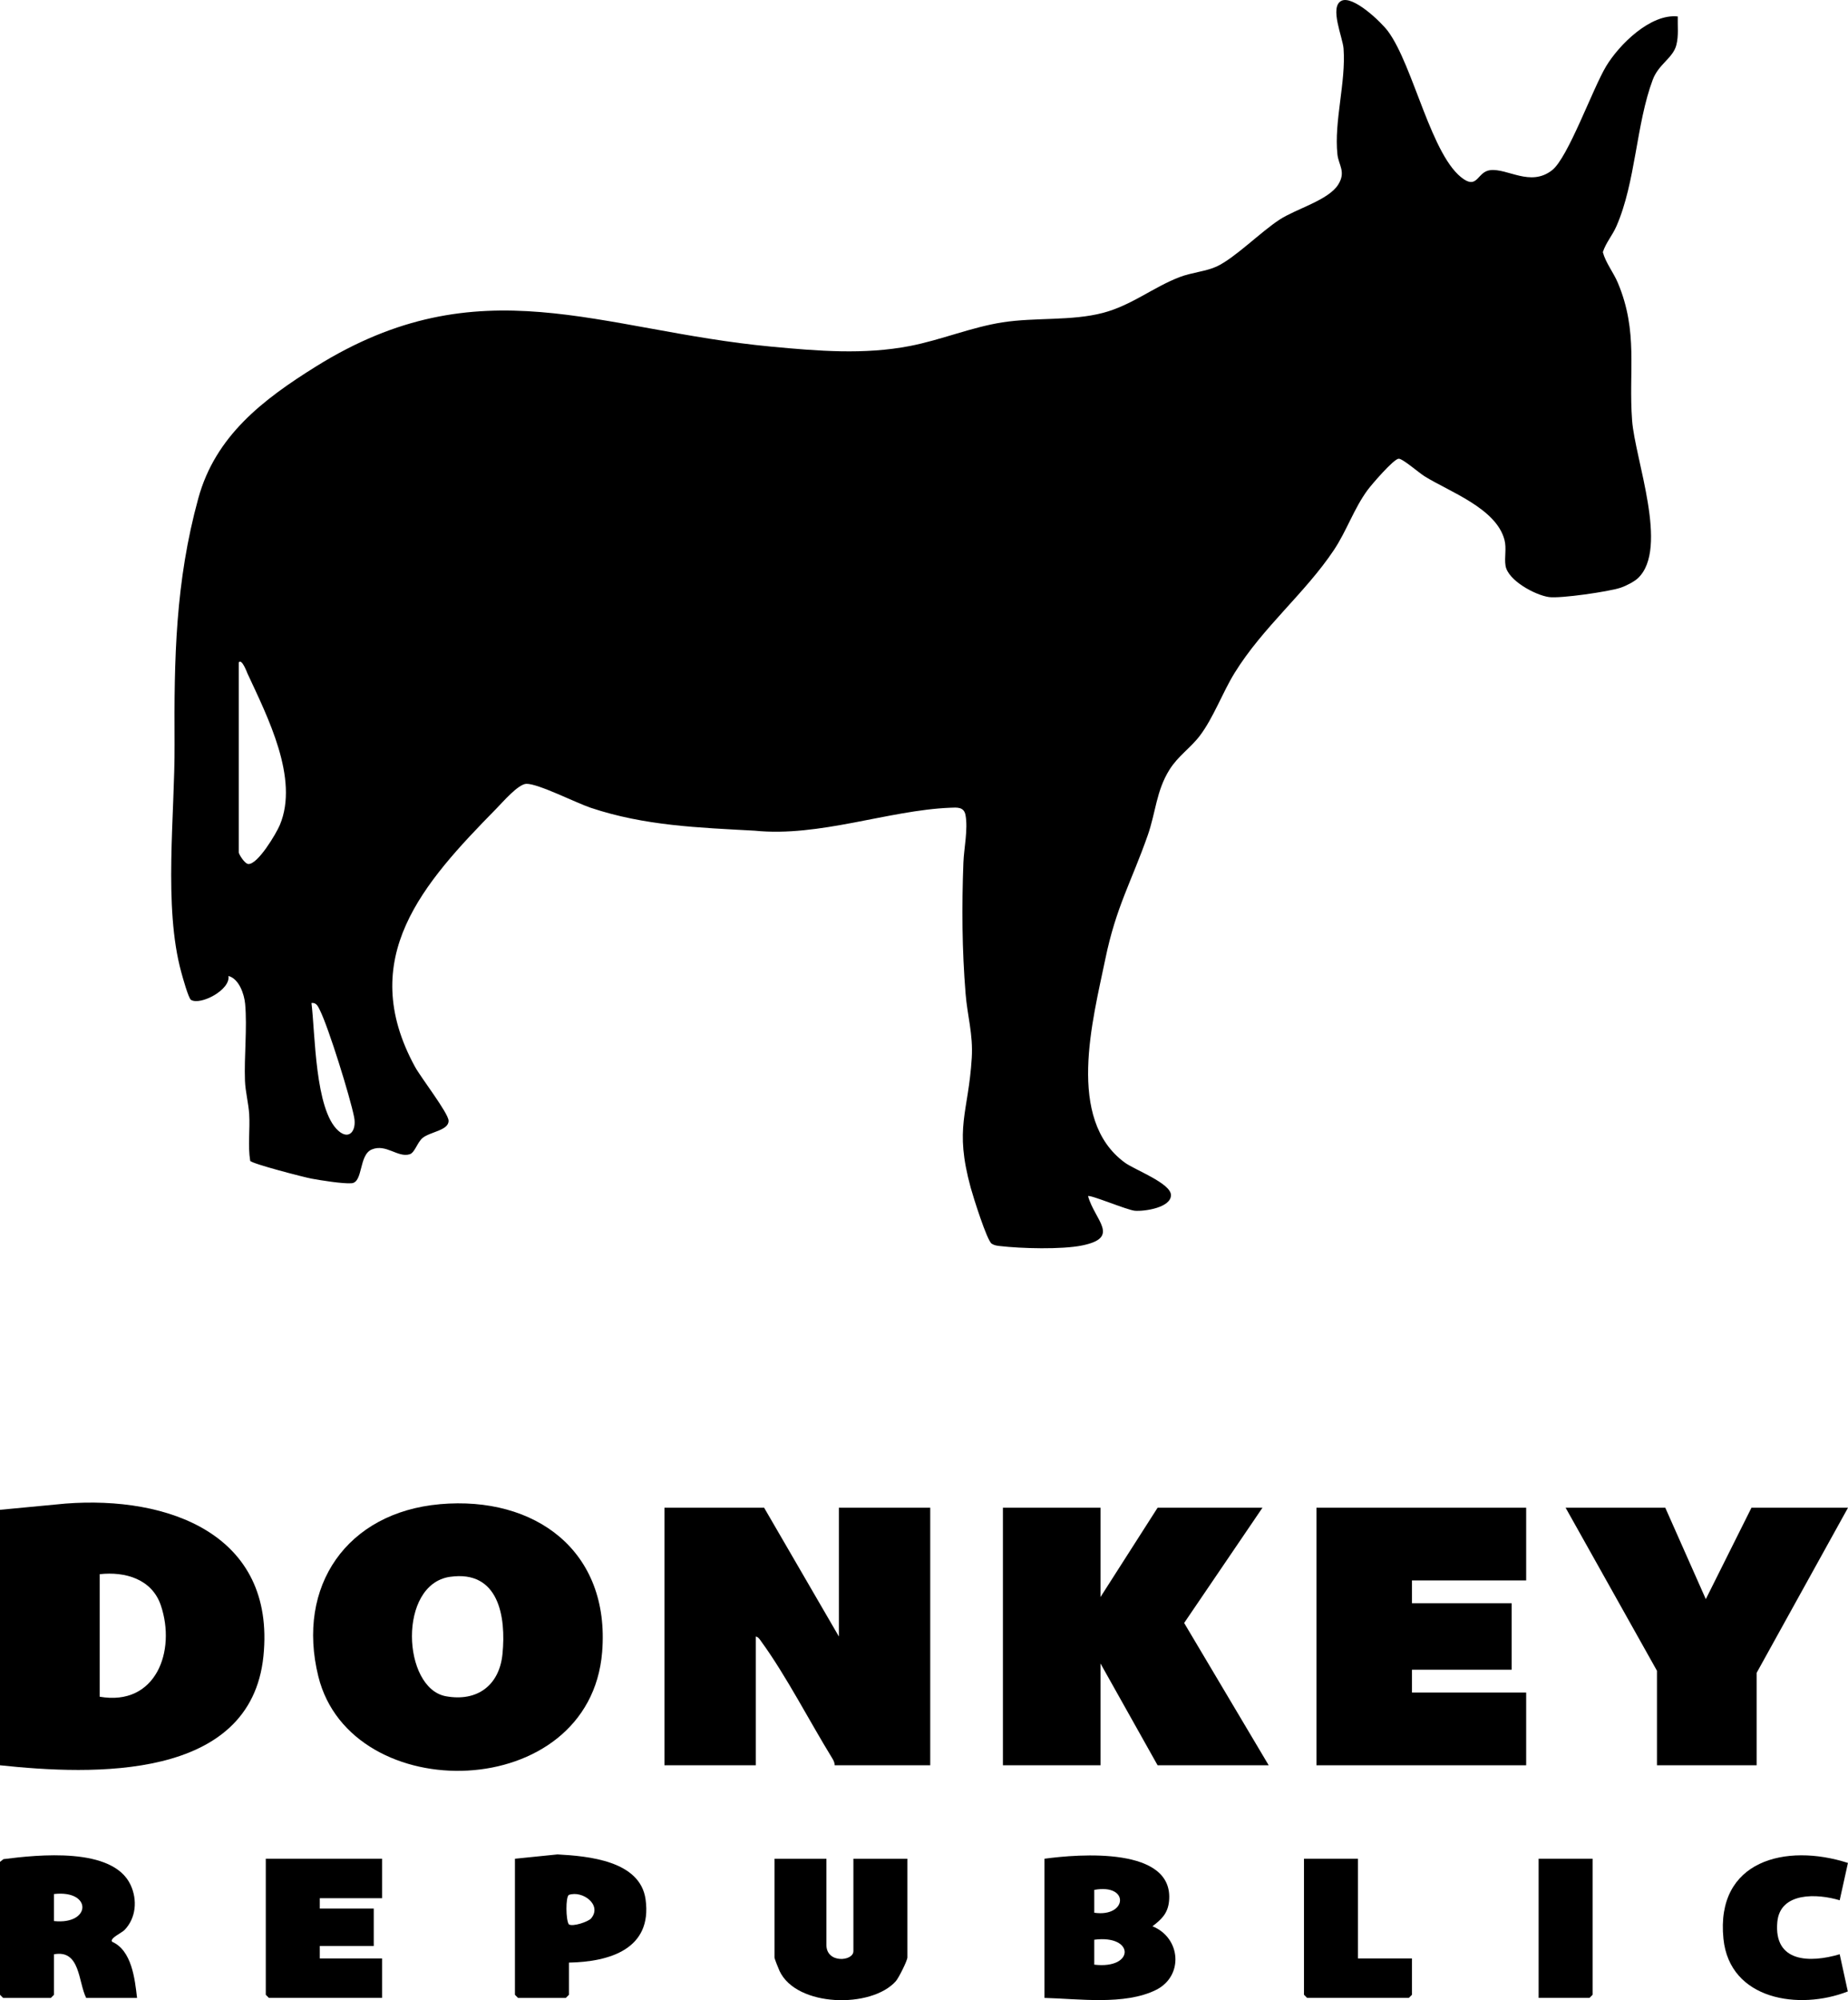 <svg viewBox="0 0 889.22 962.22" xmlns="http://www.w3.org/2000/svg" id="Layer_2">
  <g id="Layer_1-2">
    <g>
      <path d="M807.3,7.91c-.13,4.63.5,9.23-.69,13.81-1.63,6.25-8.51,9.09-11.34,16.63-8.04,21.45-8.17,49.18-17.47,70.46-1.97,4.51-5.08,7.93-6.55,12.49,1.38,5.19,5.11,9.71,7.25,14.82,9.89,23.58,5.06,42.24,6.83,66.11,1.39,18.76,17.82,61.53,2.89,75.85-1.83,1.76-5.89,3.81-8.35,4.64-5.66,1.91-29.09,5.29-34.56,4.51-6.65-.95-19.76-8-20.88-15.1-.64-4.03.59-8.24-.52-12.46-3.99-15.16-26.52-23.12-38.42-30.53-2.8-1.74-10.67-8.64-12.52-8.46-2.48.24-12.94,12.37-14.96,15.12-6.57,8.97-10.03,19.62-16.16,28.8-13.84,20.75-34.22,37.15-47.78,59.13-5.88,9.53-10.18,21.57-16.74,30.22-4.52,5.95-10.45,9.69-14.62,16.36-6.35,10.15-6.6,20.57-10.44,31.52-7.83,22.31-15.26,34.51-20.41,59.52-6.07,29.43-19.05,77.08,9.35,97.93,4.75,3.49,22.23,9.95,22.23,15.66,0,6.04-12.77,7.9-17.4,7.51-3.66-.31-21.61-7.88-22.48-7.01,3.18,11.58,15.83,19.87-2.78,23.7-9.86,2.03-29.49,1.5-39.71.29-1.43-.17-2.63-.32-3.88-1.12-2.3-1.48-8.93-22.65-10.09-26.88-8.01-29.31-1.15-35.77.49-62.46.7-11.45-2.11-20.19-2.97-30.98-1.72-21.42-1.85-41.53-1.05-62.98.25-6.79,2.29-16.09,1.01-22.91-.75-4.03-4.11-3.66-7.43-3.52-29.66,1.22-62.9,14.21-94,11.04-27.04-1.48-52.94-2.34-78.9-11.02-6.94-2.32-25.41-11.7-30.97-11.53-3.94.12-11.41,8.85-14.5,11.99-35.11,35.76-67.64,71.82-39.11,124.1,2.86,5.24,15.96,22.13,16.17,25.9.27,4.75-8.95,5.4-12.51,8.39-2.55,2.13-3.74,7.09-6.19,7.83-5.78,1.76-11.36-5.19-18.26-2.3-6.3,2.65-4.09,15.8-9.7,16.24-4.16.32-14.77-1.38-19.34-2.23-3.66-.68-28.62-7.16-29.44-8.53-1.22-7.42-.03-15.04-.49-22.49-.3-4.95-1.85-11.03-2.03-15.96-.44-11.95,1.12-25.4.08-37.05-.42-4.74-2.97-12.13-8.03-13.45,1.05,6.72-13.47,14.23-18.01,11.51-1.24-.74-4.06-11-4.69-13.29-8.68-31.65-3.04-75.89-3.23-109.67-.24-41.07.37-78.1,11.43-118.37,8.24-30.01,31.1-47.48,56.55-63.35,79.11-49.33,136.08-17.38,219.23-9.58,22.33,2.09,44.56,3.96,66.62-.31,14.89-2.88,29.66-9.07,44.57-11.38,15.92-2.47,33.17-.57,48.38-4.57,13.75-3.62,24.07-12.29,36.77-17.18,5.76-2.22,12.85-2.77,17.87-5.11,8.81-4.1,21.28-16.73,30.35-22.6,8.1-5.24,23.44-9.31,28.15-16.81,3.85-6.13.18-9.35-.38-14.52-1.69-15.85,4.15-34.69,2.95-50.91-.4-5.44-6.9-20.01-1.05-22.97,5.53-2.8,19.09,10.14,22.41,14.6,12.36,16.64,20.97,61.07,36.61,71.29,6.56,4.29,6.54-3.67,12.53-4.42,8.41-1.06,19.38,8.22,29.88-.02,7.67-6.02,19.54-39.32,25.96-49.97,6.29-10.44,21.36-25.38,34.49-23.97ZM114.9,318.65v91.42c0,.86,2.81,5.41,4.52,5.57,4.56.42,13.51-14.65,15.24-18.78,9.36-22.32-5.96-52.1-15.59-72.89-.27-.58-2.66-7.23-4.17-5.33ZM149.87,482.52c1.82,14.49,1.6,51.43,12.95,61.47,5.27,4.67,8.85-.13,7.58-6.57-1.92-9.69-12.26-43.02-16.48-51.46-.85-1.7-1.65-3.77-4.04-3.44Z"></path>
      <path d="M367.68,725.32l35.97,61.95v-61.95h43.96v123.9h-45.96c-.04-1.23-.52-2.28-1.15-3.3-10.78-17.51-22.25-39.81-34-55.97-.74-1.01-1.48-2.42-2.82-2.68v61.95h-43.96v-123.9h47.96Z"></path>
      <path d="M0,849.22v-122.9l31.48-2.99c49.33-3.82,101.18,14.69,95.29,73.31-6.06,60.23-82.36,57.3-126.77,52.58ZM47.96,816.24c27.13,4.71,36.84-22.03,29.44-43.93-4.28-12.67-17.14-16.38-29.44-15.02v58.95Z"></path>
      <path d="M211.62,723.62c46.01-4.08,82.07,22.56,78.12,71.13-5.94,72.94-120.87,75.2-136.57,11.71-10.76-43.53,13.88-78.88,58.45-82.83ZM216.57,758.55c-25.24,3.6-23.02,53.61-2.02,57.46,14.99,2.75,25.71-5.17,27.23-20.26,1.82-18.09-1.82-40.53-25.21-37.19Z"></path>
      <polygon points="529.54 725.32 529.54 768.28 557.01 725.32 607.47 725.32 569.79 780.76 610.47 849.22 557.01 849.22 529.54 800.26 529.54 849.22 482.58 849.22 482.58 725.32 529.54 725.32"></polygon>
      <polygon points="734.36 725.32 734.36 760.29 679.41 760.29 679.41 771.28 727.37 771.28 727.37 803.25 679.41 803.25 679.41 814.24 734.36 814.24 734.36 849.22 633.45 849.22 633.45 725.32 734.36 725.32"></polygon>
      <polygon points="801.3 725.32 820.8 769.29 842.77 725.32 889.22 725.32 845.26 804.75 845.26 849.22 797.3 849.22 797.3 803.75 753.34 725.32 801.3 725.32"></polygon>
      <path d="M0,895.68l1.69-1.31c16.45-2.08,52.59-6.01,61.15,12.41,3.36,7.23,2.66,15.98-3,21.76-1.25,1.27-7.24,3.95-5.88,5.59,9.44,4.17,10.94,17.85,11.98,27h-24.48c-3.86-7.71-2.79-23.35-15.49-20.98v19.48l-1.5,1.5H1.5l-1.5-1.5v-63.95ZM25.97,924.16c17.96,1.92,18.5-15.1,0-13v13Z"></path>
      <path d="M502.56,961.12v-66.94c16.51-2.26,62.62-5.99,59.95,20.49-.59,5.81-3.62,8.71-7.97,11.99,13.8,5.64,15.05,24.04,1.66,30.65-15.1,7.46-37.3,4.23-53.63,3.82ZM526.54,920.16c15.88,2.31,17.14-14.14,0-11v11ZM526.54,945.14c19.5,2.31,19.51-14.51,0-12v12Z"></path>
      <path d="M397.65,894.18v41.47c0,9.03,12.99,7.89,12.99,3v-44.46h25.98v47.46c0,1.52-4.17,9.87-5.56,11.43-11.75,13.25-47.76,12.51-55.94-4.88-.52-1.11-2.45-5.88-2.45-6.55v-47.46h24.98Z"></path>
      <polygon points="183.84 894.18 183.84 913.16 153.87 913.16 153.87 918.16 179.84 918.16 179.84 936.14 153.87 936.14 153.87 942.14 183.84 942.14 183.84 961.12 129.39 961.12 127.89 959.62 127.89 894.18 183.84 894.18"></polygon>
      <path d="M273.76,944.14v15.49l-1.5,1.5h-22.98l-1.5-1.5v-65.45l20.47-2.08c14.74.81,39.81,2.98,42.39,21.65,3.3,23.86-17.3,30.03-36.88,30.39ZM284.45,922.87c5.42-6.54-4.22-13.58-10.76-11.28-1.56,1.11-1.45,11.96,0,14.14,1.81,1.31,9.4-1.23,10.75-2.86Z"></path>
      <path d="M889.19,896.21l-3.97,17.95c-10.67-3.24-28.67-4.1-30.01,10.44-1.8,19.52,15.63,19.8,30.01,15.53l3.91,17.89c-23.23,9.15-56.88,4.22-59.85-25.39-3.78-37.68,30.07-46.05,59.91-36.43Z"></path>
      <polygon points="653.43 894.18 653.43 942.14 679.41 942.14 679.41 959.62 677.91 961.12 628.95 961.12 627.45 959.62 627.45 894.18 653.43 894.18"></polygon>
      <polygon points="766.33 894.18 766.33 959.62 764.83 961.12 740.35 961.12 740.35 894.18 766.33 894.18"></polygon>
    </g>
  </g>
</svg>